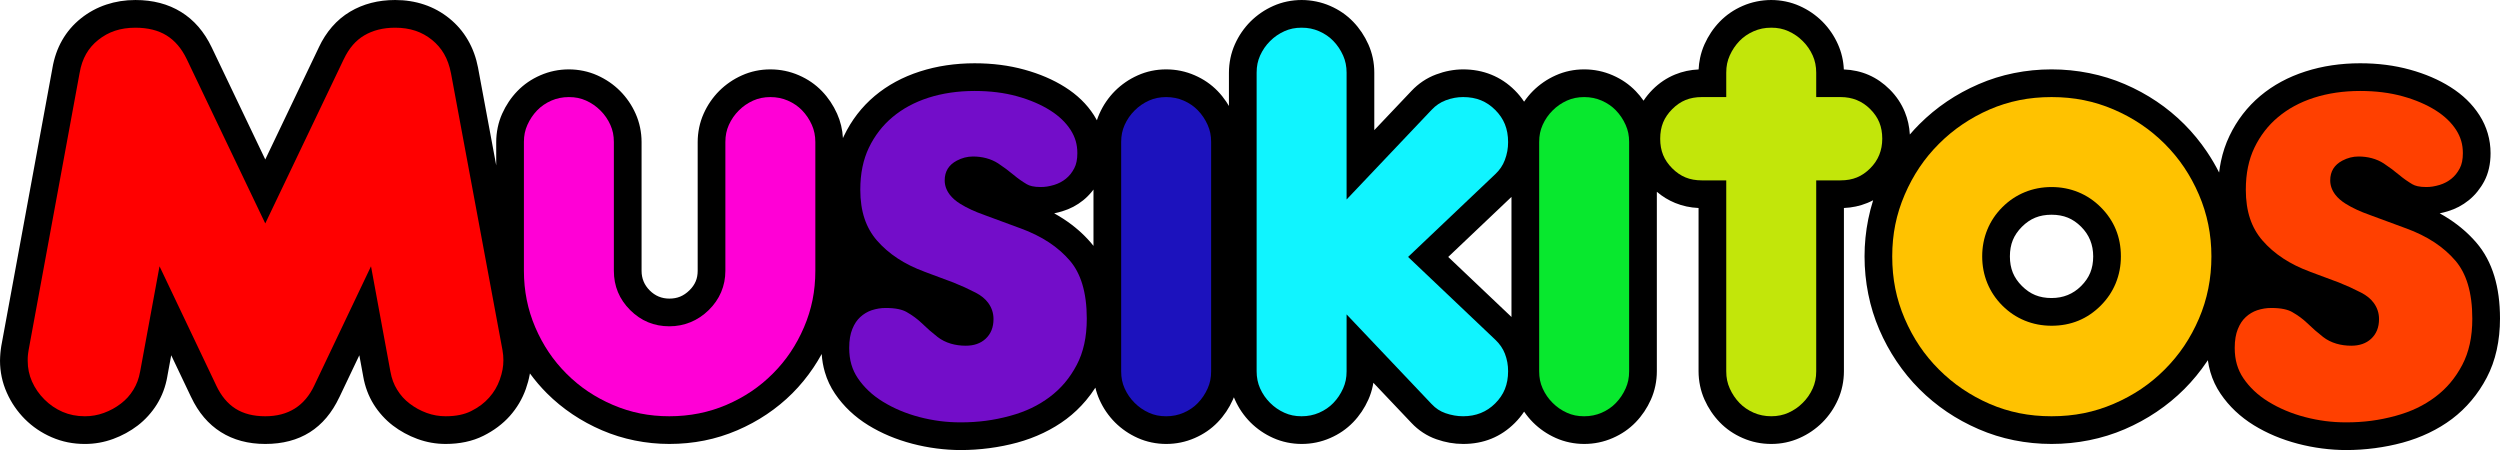<?xml version="1.0" encoding="UTF-8"?>
<!DOCTYPE svg PUBLIC "-//W3C//DTD SVG 1.0//EN" "http://www.w3.org/TR/2001/REC-SVG-20010904/DTD/svg10.dtd">
<!-- Creator: CorelDRAW 2019 (64-Bit) -->
<svg xmlns="http://www.w3.org/2000/svg" xml:space="preserve" width="4512.85mm" height="812.418mm" version="1.0" style="shape-rendering:geometricPrecision; text-rendering:geometricPrecision; image-rendering:optimizeQuality; fill-rule:evenodd; clip-rule:evenodd"
viewBox="0 0 110965.41 19976.35"
 xmlns:xlink="http://www.w3.org/1999/xlink">
 <defs>
  <style type="text/css">
   <![CDATA[
    .fil2 {fill:black;fill-rule:nonzero}
    .fil1 {fill:black;fill-rule:nonzero}
    .fil6 {fill:#08E82E;fill-rule:nonzero}
    .fil7 {fill:#10F4FF;fill-rule:nonzero}
    .fil8 {fill:#1C12BD;fill-rule:nonzero}
    .fil9 {fill:#730DC9;fill-rule:nonzero}
    .fil5 {fill:#C2E60A;fill-rule:nonzero}
    .fil11 {fill:red;fill-rule:nonzero}
    .fil10 {fill:#FF00D6;fill-rule:nonzero}
    .fil3 {fill:#FF4000;fill-rule:nonzero}
    .fil0 {fill:#FF6600;fill-rule:nonzero}
    .fil4 {fill:#FFC200;fill-rule:nonzero}
   ]]>
  </style>
 </defs>
 <g id="Capa_x0020_1">
  <path class="fil0" d="M16208.4 13794.22l517.33 2808.34c65.69,377.73 192.97,718.51 381.84,1022.33 188.86,303.83 422.89,562.49 702.09,775.99 279.19,213.5 587.12,381.84 923.8,505.01 336.67,123.17 685.66,184.76 1046.97,184.76 541.96,0 1010.02,-98.54 1404.17,-295.62 394.15,-197.08 722.61,-443.42 985.38,-739.04 262.77,-295.62 459.84,-628.18 591.23,-997.7 131.38,-369.52 197.08,-726.72 197.08,-1071.6 0,-82.12 -4.11,-172.44 -12.32,-270.98 -8.21,-98.54 -20.53,-188.86 -36.95,-270.98l-2291.02 -12317.29c-147.81,-771.88 -500.9,-1383.64 -1059.29,-1835.27 -558.38,-451.63 -1231.73,-677.45 -2020.03,-677.45 -640.5,0 -1202.99,143.7 -1687.47,431.11 -484.48,287.4 -866.32,726.72 -1145.51,1317.95l-2931.51 6134.01 -2931.51 -6134.01c-558.38,-1166.04 -1502.71,-1749.06 -2832.98,-1749.06 -788.31,0 -1465.76,225.82 -2032.35,677.45 -566.59,451.63 -915.58,1063.39 -1046.97,1835.27l-2266.38 12317.29c-16.42,98.54 -28.74,192.97 -36.95,283.3 -8.21,90.33 -12.32,184.76 -12.32,283.3 0,410.58 82.11,800.62 246.35,1170.14 164.23,369.52 390.05,697.98 677.45,985.38 287.4,287.4 619.97,513.22 997.7,677.45 377.73,164.23 788.31,246.35 1231.73,246.35 361.31,0 710.3,-61.59 1046.97,-184.76 336.67,-123.17 644.6,-291.51 923.8,-505.01 279.19,-213.5 513.22,-472.16 702.09,-775.99 188.86,-303.83 316.14,-644.6 381.84,-1022.33l517.33 -2808.34 1699.78 3572.01c541.96,1149.61 1453.44,1724.42 2734.44,1724.42 1281,0 2192.48,-574.81 2734.44,-1724.42l1699.78 -3572.01zm6431.32 -7488.91l0 5715.22c0,968.96 184.76,1884.54 554.28,2746.75 369.52,862.21 874.53,1613.56 1515.02,2254.06 640.5,640.5 1391.85,1145.51 2254.06,1515.03 862.21,369.52 1777.79,554.28 2746.75,554.28 985.38,0 1909.18,-184.76 2771.39,-554.28 862.21,-369.52 1613.56,-874.53 2254.06,-1515.03 640.5,-640.5 1145.51,-1391.85 1515.02,-2254.06 369.52,-862.21 554.28,-1777.79 554.28,-2746.75l0 -5715.22c0,-361.31 -69.8,-697.98 -209.39,-1010.02 -139.6,-312.04 -324.36,-587.13 -554.28,-825.26 -229.92,-238.13 -505.01,-427 -825.26,-566.6 -320.25,-139.6 -661.03,-209.39 -1022.33,-209.39 -361.31,0 -697.98,69.8 -1010.02,209.39 -312.04,139.6 -587.12,328.46 -825.26,566.6 -238.13,238.13 -427,513.22 -566.59,825.26 -139.6,312.04 -209.4,648.71 -209.4,1010.02l0 5715.22c0,509.12 -184.76,944.32 -554.28,1305.63 -369.52,361.31 -808.84,541.96 -1317.95,541.96 -509.12,0 -944.33,-180.65 -1305.63,-541.96 -361.31,-361.31 -541.96,-796.52 -541.96,-1305.63l0 -5715.22c0,-361.31 -69.8,-697.98 -209.4,-1010.02 -139.6,-312.04 -328.46,-587.13 -566.59,-825.26 -238.13,-238.13 -513.22,-427 -825.26,-566.6 -312.04,-139.6 -648.71,-209.39 -1010.02,-209.39 -361.31,0 -702.09,69.8 -1022.33,209.39 -320.25,139.6 -595.34,328.46 -825.26,566.6 -229.92,238.13 -414.68,513.22 -554.28,825.26 -139.6,312.04 -209.4,648.71 -209.4,1010.02zm26212.89 7833.79c0,-1281 -299.72,-2270.49 -899.16,-2968.47 -599.44,-697.98 -1416.49,-1235.83 -2451.14,-1613.56l-1601.25 -591.23c-377.73,-131.39 -697.98,-279.19 -960.75,-443.42 -262.77,-164.23 -394.15,-336.67 -394.15,-517.33 0,-147.81 69.8,-258.66 209.39,-332.57 139.6,-73.9 283.3,-110.86 431.11,-110.86 312.04,0 574.81,69.8 788.31,209.4 213.5,139.6 422.89,295.61 628.18,468.06 205.29,172.44 427,328.46 665.13,468.05 238.13,139.6 546.07,209.4 923.8,209.4 246.35,0 505.01,-41.06 775.99,-123.17 270.98,-82.12 513.22,-209.4 726.72,-381.84 213.5,-172.44 390.05,-390.05 529.64,-652.82 139.6,-262.77 209.39,-583.02 209.39,-960.75 0,-492.69 -131.39,-944.33 -394.15,-1354.9 -262.77,-410.58 -628.18,-763.67 -1096.24,-1059.29 -468.06,-295.61 -1014.12,-529.64 -1638.2,-702.09 -624.08,-172.44 -1305.63,-258.66 -2044.67,-258.66 -804.73,0 -1551.98,110.86 -2241.75,332.57 -689.77,221.71 -1289.21,546.07 -1798.32,973.07 -509.11,427 -911.48,948.43 -1207.09,1564.3 -295.62,615.87 -443.42,1326.16 -443.42,2130.89 0,1083.92 295.62,1966.66 886.85,2648.22 591.23,681.56 1379.54,1202.99 2364.92,1564.3l1256.36 468.05c328.46,131.39 644.6,275.09 948.43,431.11 303.83,156.02 455.74,365.41 455.74,628.18 0,377.73 -205.29,566.6 -615.87,566.6 -361.31,0 -652.81,-86.22 -874.53,-258.66 -221.71,-172.44 -443.42,-365.41 -665.13,-578.91 -221.71,-213.5 -484.48,-406.47 -788.31,-578.91 -303.83,-172.44 -710.3,-258.66 -1219.41,-258.66 -279.19,0 -554.28,45.16 -825.26,135.49 -270.98,90.33 -513.22,234.03 -726.72,431.11 -213.5,197.08 -381.83,447.53 -505.01,751.35 -123.17,303.83 -184.76,661.03 -184.76,1071.6 0,640.5 164.23,1202.99 492.69,1687.47 328.46,484.48 759.57,890.95 1293.32,1219.41 533.75,328.46 1129.08,578.91 1786.01,751.35 656.92,172.44 1322.05,258.66 1995.4,258.66 804.73,0 1584.82,-102.64 2340.28,-307.93 755.46,-205.29 1416.49,-521.43 1983.08,-948.43 566.59,-427 1022.33,-968.96 1367.22,-1625.88 344.88,-656.92 517.33,-1437.01 517.33,-2340.28zm5519.84 -7833.79c0,-361.31 -69.8,-697.98 -209.4,-1010.02 -139.6,-312.04 -324.36,-587.13 -554.28,-825.26 -229.92,-238.13 -505.01,-427 -825.26,-566.6 -320.25,-139.6 -661.03,-209.39 -1022.33,-209.39 -361.31,0 -697.98,69.8 -1010.02,209.39 -312.04,139.6 -587.12,328.46 -825.26,566.6 -238.13,238.13 -427,513.22 -566.59,825.26 -139.6,312.04 -209.4,648.71 -209.4,1010.02l0 10174.08c0,361.31 69.8,697.98 209.4,1010.02 139.6,312.04 328.46,587.12 566.59,825.26 238.13,238.13 513.22,427 825.26,566.6 312.04,139.6 648.71,209.39 1010.02,209.39 361.31,0 702.09,-69.8 1022.33,-209.39 320.25,-139.6 595.34,-328.46 825.26,-566.6 229.92,-238.13 414.68,-513.22 554.28,-825.26 139.6,-312.04 209.4,-648.71 209.4,-1010.02l0 -10174.08zm8722.34 12046.31c246.35,262.77 533.75,451.63 862.21,566.6 328.46,114.96 656.92,172.44 985.38,172.44 739.04,0 1359.01,-250.45 1859.91,-751.35 500.91,-500.9 751.36,-1120.87 751.36,-1859.91 0,-344.88 -61.59,-677.45 -184.76,-997.7 -123.17,-320.25 -316.15,-603.55 -578.91,-849.89l-3399.57 -3227.13 3399.57 -3227.13c262.77,-246.35 455.74,-533.75 578.91,-862.21 123.17,-328.46 184.76,-665.13 184.76,-1010.02 0,-739.04 -250.45,-1359.01 -751.36,-1859.91 -500.9,-500.9 -1120.87,-751.35 -1859.91,-751.35 -328.46,0 -656.92,61.59 -985.38,184.76 -328.46,123.17 -615.87,316.15 -862.21,578.91l-2709.8 2857.61 0 -4089.34c0,-361.31 -69.8,-697.98 -209.39,-1010.02 -139.6,-312.04 -324.36,-587.12 -554.28,-825.26 -229.92,-238.13 -505.01,-427 -825.26,-566.59 -320.25,-139.6 -661.03,-209.4 -1022.33,-209.4 -361.3,0 -697.98,69.8 -1010.02,209.4 -312.04,139.6 -587.13,328.46 -825.26,566.59 -238.13,238.13 -427,513.22 -566.6,825.26 -139.6,312.04 -209.39,648.71 -209.39,1010.02l0 13253.4c0,361.31 69.8,697.98 209.39,1010.02 139.6,312.04 328.46,587.12 566.6,825.26 238.13,238.13 513.22,427 825.26,566.6 312.04,139.6 648.71,209.39 1010.02,209.39 361.31,0 702.09,-69.8 1022.33,-209.39 320.25,-139.6 595.34,-328.46 825.26,-566.6 229.92,-238.13 414.68,-513.22 554.28,-825.26 139.6,-312.04 209.39,-648.71 209.39,-1010.02l0 -985.38 2709.8 2857.61zm9830.89 -12046.31c0,-361.31 -69.8,-697.98 -209.4,-1010.02 -139.6,-312.04 -324.36,-587.13 -554.28,-825.26 -229.92,-238.13 -505.01,-427 -825.26,-566.6 -320.25,-139.6 -661.03,-209.39 -1022.33,-209.39 -361.31,0 -697.98,69.8 -1010.02,209.39 -312.04,139.6 -587.12,328.46 -825.26,566.6 -238.13,238.13 -427,513.22 -566.59,825.26 -139.6,312.04 -209.4,648.71 -209.4,1010.02l0 10174.08c0,361.31 69.8,697.98 209.4,1010.02 139.6,312.04 328.46,587.12 566.59,825.26 238.13,238.13 513.22,427 825.26,566.6 312.04,139.6 648.71,209.39 1010.02,209.39 361.31,0 702.09,-69.8 1022.33,-209.39 320.25,-139.6 595.34,-328.46 825.26,-566.6 229.92,-238.13 414.68,-513.22 554.28,-825.26 139.6,-312.04 209.4,-648.71 209.4,-1010.02l0 -10174.08zm5692.28 -5690.59c-361.31,0 -702.09,69.8 -1022.33,209.4 -320.25,139.6 -595.34,328.46 -825.26,566.59 -229.92,238.13 -414.68,513.22 -554.28,825.26 -139.6,312.04 -209.4,648.71 -209.4,1010.02l0 468.06 -468.06 0c-689.77,0 -1272.79,238.13 -1749.05,714.4 -476.27,476.27 -714.4,1059.29 -714.4,1749.05 0,689.77 238.13,1272.79 714.4,1749.06 476.27,476.27 1059.29,714.4 1749.05,714.4l468.06 0 0 7858.43c0,361.31 69.8,697.98 209.4,1010.02 139.6,312.04 324.36,587.12 554.28,825.26 229.92,238.13 505.01,427 825.26,566.6 320.25,139.6 661.03,209.39 1022.33,209.39 361.31,0 697.98,-69.8 1010.02,-209.39 312.04,-139.6 587.12,-328.46 825.26,-566.6 238.13,-238.13 427,-513.22 566.59,-825.26 139.6,-312.04 209.39,-648.71 209.39,-1010.02l0 -7858.43 468.06 0c689.77,0 1272.79,-238.13 1749.06,-714.4 476.27,-476.27 714.4,-1059.29 714.4,-1749.06 0,-689.77 -238.13,-1272.79 -714.4,-1749.05 -476.27,-476.27 -1059.29,-714.4 -1749.06,-714.4l-468.06 0 0 -468.06c0,-361.31 -69.8,-697.98 -209.39,-1010.02 -139.6,-312.04 -328.46,-587.12 -566.59,-825.26 -238.13,-238.13 -513.22,-427 -825.26,-566.59 -312.04,-139.6 -648.71,-209.4 -1010.02,-209.4zm12442.16 13228.76c-689.77,0 -1272.79,-238.13 -1749.05,-714.4 -476.27,-476.27 -714.4,-1059.29 -714.4,-1749.05 0,-689.77 238.13,-1272.79 714.4,-1749.06 476.27,-476.27 1059.29,-714.4 1749.05,-714.4 689.77,0 1272.79,238.13 1749.06,714.4 476.27,476.27 714.4,1059.29 714.4,1749.06 0,689.77 -238.13,1272.79 -714.4,1749.05 -476.27,476.27 -1059.29,714.4 -1749.06,714.4zm7710.62 -2463.46c0,-1051.08 -201.18,-2044.67 -603.55,-2980.78 -402.36,-936.11 -952.53,-1753.16 -1650.52,-2451.14 -697.98,-697.98 -1515.02,-1248.15 -2451.14,-1650.52 -936.11,-402.36 -1937.92,-603.55 -3005.42,-603.55 -1067.5,0 -2065.2,201.18 -2993.1,603.55 -927.9,402.37 -1740.84,952.54 -2438.82,1650.52 -697.98,697.98 -1248.15,1515.03 -1650.52,2451.14 -402.37,936.11 -603.55,1929.71 -603.55,2980.78 0,1067.5 201.18,2069.3 603.55,3005.42 402.37,936.11 952.54,1753.16 1650.52,2451.14 697.98,697.98 1510.92,1248.15 2438.82,1650.52 927.9,402.36 1925.6,603.55 2993.1,603.55 1067.5,0 2069.3,-201.18 3005.42,-603.55 936.11,-402.37 1753.16,-952.54 2451.14,-1650.52 697.98,-697.98 1248.15,-1515.03 1650.52,-2451.14 402.37,-936.11 603.55,-1937.92 603.55,-3005.42zm11579.95 2759.07c0,-1281 -299.72,-2270.49 -899.16,-2968.47 -599.44,-697.98 -1416.49,-1235.83 -2451.14,-1613.56l-1601.25 -591.23c-377.73,-131.39 -697.98,-279.19 -960.75,-443.42 -262.77,-164.23 -394.15,-336.67 -394.15,-517.33 0,-147.81 69.8,-258.66 209.39,-332.57 139.6,-73.9 283.3,-110.86 431.11,-110.86 312.04,0 574.81,69.8 788.31,209.4 213.5,139.6 422.89,295.61 628.18,468.06 205.29,172.44 427,328.46 665.13,468.05 238.13,139.6 546.07,209.4 923.8,209.4 246.35,0 505.01,-41.06 775.99,-123.17 270.98,-82.12 513.22,-209.4 726.72,-381.84 213.5,-172.44 390.05,-390.05 529.64,-652.82 139.6,-262.77 209.39,-583.02 209.39,-960.75 0,-492.69 -131.39,-944.33 -394.15,-1354.9 -262.77,-410.58 -628.18,-763.67 -1096.24,-1059.29 -468.06,-295.61 -1014.12,-529.64 -1638.2,-702.09 -624.08,-172.44 -1305.63,-258.66 -2044.67,-258.66 -804.73,0 -1551.98,110.86 -2241.75,332.57 -689.77,221.71 -1289.21,546.07 -1798.32,973.07 -509.11,427 -911.48,948.43 -1207.09,1564.3 -295.62,615.87 -443.42,1326.16 -443.42,2130.89 0,1083.92 295.62,1966.66 886.85,2648.22 591.23,681.56 1379.54,1202.99 2364.92,1564.3l1256.36 468.05c328.46,131.39 644.6,275.09 948.43,431.11 303.83,156.02 455.74,365.41 455.74,628.18 0,377.73 -205.29,566.6 -615.87,566.6 -361.31,0 -652.81,-86.22 -874.53,-258.66 -221.71,-172.44 -443.42,-365.41 -665.13,-578.91 -221.71,-213.5 -484.48,-406.47 -788.31,-578.91 -303.83,-172.44 -710.3,-258.66 -1219.41,-258.66 -279.19,0 -554.28,45.16 -825.26,135.49 -270.98,90.33 -513.22,234.03 -726.72,431.11 -213.5,197.08 -381.83,447.53 -505.01,751.35 -123.17,303.83 -184.76,661.03 -184.76,1071.6 0,640.5 164.23,1202.99 492.69,1687.47 328.46,484.48 759.57,890.95 1293.32,1219.41 533.75,328.46 1129.08,578.91 1786.01,751.35 656.92,172.44 1322.05,258.66 1995.4,258.66 804.73,0 1584.82,-102.64 2340.28,-307.93 755.46,-205.29 1416.49,-521.43 1983.08,-948.43 566.59,-427 1022.33,-968.96 1367.22,-1625.88 344.88,-656.92 517.33,-1437.01 517.33,-2340.28z"/>
  <path class="fil1" d="M16121.66 16705.63l-172.55 -936.72 -885.8 1861.46 -0.94 -0.45c-653.01,1383.62 -1749.06,2075.45 -3288.19,2075.45 -756.68,0 -1413.65,-175.72 -1970.93,-527.15 -556.71,-351.07 -995.79,-867.18 -1317.26,-1548.29l-0.93 0.44 -885.8 -1861.46 -172.55 936.72 1.04 0.18c-79.49,457.07 -234.79,871.49 -465.88,1243.25 -110.5,177.76 -238.63,347.2 -384.41,508.31 -145.21,160.5 -300.74,304.16 -466.56,430.96 -161.33,123.37 -334.53,235.64 -519.58,336.8 -182.25,99.63 -371.42,185.32 -567.5,257.05 -205.63,75.23 -411.47,131.03 -617.5,167.39 -210.78,37.19 -423.57,55.79 -638.38,55.79 -261.73,0 -515.25,-24.53 -760.56,-73.59 -243.53,-48.7 -482.23,-123.9 -716.09,-225.58 -451.37,-196.25 -847.17,-464.49 -1187.4,-804.72 -165.47,-165.47 -316.99,-348.25 -454.55,-548.34 -132.53,-192.77 -248.45,-400.89 -347.76,-624.34 -101.17,-227.62 -176.36,-458.34 -225.58,-692.14 -50.66,-240.64 -75.99,-482.42 -75.99,-725.33 0,-30.05 1.83,-87.08 5.48,-171.14 2.19,-50.3 6.07,-106.1 11.64,-167.39 5.22,-57.47 11.16,-111.66 17.8,-162.58 9.04,-69.33 17.03,-124.79 23.96,-166.34l2.4 -9.6 2264.59 -12307.58 -0.61 -0.1c77.89,-457.61 222,-870.75 432.32,-1239.43 214.32,-375.7 493.65,-700.78 837.97,-975.24 337.37,-268.92 711.62,-471.9 1122.73,-608.94 405.96,-135.32 836.43,-202.98 1291.42,-202.98 778.52,0 1454.43,176.97 2027.71,530.91 573.89,354.31 1026.41,877.23 1357.55,1568.72l2379.23 4978.38 2377.85 -4975.5 -1.02 -0.48c163.23,-345.67 358.91,-649.73 587.02,-912.18 235.8,-271.3 502.81,-495.4 801.02,-672.31 581.62,-345.03 1248.17,-517.55 1999.63,-517.55 456.99,0 887.24,67.66 1290.74,202.98 407.33,136.6 778.49,340.39 1113.49,611.34 337.56,273.03 614.26,596.51 830.08,970.43 212.17,367.61 361.42,776.75 447.71,1227.43l0 4.8 804.3 4324.2 0 -1035.88c0,-215.97 22.26,-431.29 66.76,-645.95 44.17,-213.08 110.13,-417.68 197.87,-613.8 84.24,-188.29 182.14,-365.49 293.69,-531.59 113.58,-169.1 239.66,-325.43 378.24,-468.96 144.93,-150.11 303.2,-284.07 474.81,-401.89 167.5,-115 349.96,-215.53 547.35,-301.57 401.04,-174.81 823.46,-262.22 1267.26,-262.22 215.97,0 431.29,22.26 645.95,66.76 213.08,44.17 417.68,110.13 613.8,197.87 384.45,171.99 721.18,402.48 1010.15,691.46 142.54,142.54 273.31,300.47 392.29,473.76 113.3,165.02 213.02,343.82 299.17,536.39 87.73,196.11 153.69,400.72 197.87,613.8 44.5,214.66 66.76,429.98 66.76,645.95l0 5715.22c0,339.43 120.62,629.76 361.87,871.01 241.24,241.24 531.58,361.87 871.01,361.87 177.13,0 336.6,-29.16 478.4,-87.47 145.63,-59.88 283.01,-152.95 412.12,-279.2 125.19,-122.41 218.14,-255.11 278.84,-398.08 58.76,-138.42 88.14,-294.46 88.14,-468.12l0 -5715.22c0,-215.97 22.25,-431.29 66.76,-645.95 44.17,-213.08 110.13,-417.68 197.87,-613.8 86.15,-192.58 185.88,-371.38 299.17,-536.39 118.98,-173.29 249.75,-331.22 392.29,-473.76 142.54,-142.54 300.47,-273.31 473.76,-392.29 165.01,-113.29 343.81,-213.02 536.39,-299.17 394.34,-176.41 814.26,-264.62 1259.75,-264.62 443.8,0 866.22,87.41 1267.26,262.22 197.39,86.04 379.85,186.57 547.35,301.57 171.61,117.82 329.88,251.79 474.81,401.89 138.58,143.53 264.67,299.86 378.24,468.96 111.56,166.09 209.46,343.3 293.69,531.59 152.92,341.82 239.55,702.87 259.91,1083.14 15.12,-33.48 30.62,-66.77 46.5,-99.85 167.56,-349.08 364.46,-670.23 590.72,-963.43 229.64,-297.59 487.93,-566.72 774.86,-807.37 285.4,-239.36 596.96,-450.42 934.67,-633.15 330.17,-178.65 686.89,-329.58 1070.16,-452.77 381.11,-122.5 773.19,-213.64 1176.21,-273.43 405.99,-60.23 823.61,-90.35 1252.83,-90.35 789.95,0 1525.94,94.23 2207.95,282.67 340.58,94.11 658.73,204.53 954.45,331.27 302.51,129.65 584.86,277.27 847.04,442.85 270.46,170.82 511.65,358.61 723.55,563.37 215.93,208.65 403.39,437.19 562.38,685.61 47.1,73.59 90.81,148.32 131.15,224.18 32.41,-99.6 69.99,-197.18 112.74,-292.74 86.15,-192.57 185.88,-371.38 299.17,-536.39 118.98,-173.29 249.75,-331.22 392.29,-473.76 142.55,-142.55 300.47,-273.31 473.76,-392.29 165.01,-113.29 343.81,-213.02 536.39,-299.17 394.34,-176.41 814.26,-264.62 1259.75,-264.62 443.8,0 866.22,87.41 1267.26,262.22 197.39,86.04 379.85,186.57 547.35,301.57 171.61,117.82 329.88,251.79 474.81,401.89 138.58,143.53 264.67,299.86 378.24,468.96 41.52,61.82 81.15,125.18 118.88,190.07l0 -1478.06c0,-215.97 22.25,-431.29 66.75,-645.95 44.17,-213.08 110.14,-417.69 197.87,-613.8 86.15,-192.57 185.88,-371.38 299.17,-536.39 118.98,-173.29 249.75,-331.22 392.29,-473.76 142.54,-142.54 300.46,-273.31 473.76,-392.29 165.01,-113.29 343.82,-213.02 536.39,-299.17 196.11,-87.73 400.71,-153.69 613.8,-197.87 214.66,-44.5 429.98,-66.76 645.95,-66.76 215.4,0 431.75,22.26 649.03,66.76 213.55,43.74 419.63,108.9 618.23,195.47 197.39,86.04 379.85,186.57 547.36,301.57 171.6,117.82 329.87,251.78 474.81,401.89 138.58,143.53 264.67,299.86 378.25,468.96 111.55,166.09 209.45,343.3 293.69,531.59 176.41,394.34 264.62,814.26 264.62,1259.75l0 2550.01 1648.51 -1738.44 -0.06 -0.06c153.37,-163.6 322.03,-307.15 505.97,-430.65 182.18,-122.32 378.57,-222.97 589.17,-301.94 199.45,-74.79 397.3,-130.59 593.54,-167.38 206.92,-38.8 408.77,-58.2 605.55,-58.2 446.3,0 862.1,77.82 1247.37,233.46 390.56,157.78 739.62,390.44 1047.16,697.98 156.87,156.87 294.24,324.55 412.15,503.02l3.16 -4.62c118.98,-173.29 249.75,-331.22 392.29,-473.76 142.55,-142.55 300.47,-273.31 473.76,-392.29 165.01,-113.29 343.81,-213.02 536.39,-299.17 394.34,-176.41 814.26,-264.62 1259.75,-264.62 443.8,0 866.22,87.41 1267.26,262.22 197.39,86.04 379.85,186.57 547.35,301.57 171.61,117.82 329.88,251.79 474.81,401.89 126.18,130.69 241.99,271.98 347.44,423.86 115.11,-176.02 249.67,-341.05 403.68,-495.06 293.01,-293.02 625.88,-515.65 998.57,-667.87 327.53,-133.78 674.78,-208.32 1041.74,-223.64 7.68,-167.82 28.84,-335.24 63.47,-502.27 44.17,-213.08 110.13,-417.68 197.87,-613.8 84.24,-188.29 182.14,-365.49 293.69,-531.59 113.58,-169.1 239.66,-325.42 378.24,-468.96 144.93,-150.11 303.2,-284.07 474.81,-401.89 167.51,-115 349.96,-215.53 547.36,-301.57 198.6,-86.57 404.68,-151.73 618.23,-195.47 217.28,-44.5 433.63,-66.76 649.03,-66.76 215.97,0 431.29,22.26 645.95,66.76 213.08,44.17 417.69,110.14 613.8,197.87 192.57,86.15 371.37,185.88 536.39,299.17 173.29,118.98 331.22,249.75 473.76,392.29 142.54,142.55 273.31,300.47 392.29,473.76 113.29,165.01 213.02,343.82 299.17,536.39 157.31,351.65 244.48,723.64 261.52,1115.96 797.23,31.62 1477.29,328.79 2040.13,891.62 293.02,293.02 515.65,625.88 667.87,998.57 128.49,314.58 202.33,647.35 221.54,998.3 135.58,-158.26 276.65,-310.66 423.19,-457.21 375.15,-375.15 783.3,-712 1224.44,-1010.55 431.41,-291.96 900.24,-547.71 1406.48,-767.23 503.39,-218.28 1025.62,-381.98 1566.67,-491.08 546.48,-110.19 1102.8,-165.29 1668.96,-165.29 565.96,0 1123.32,55.1 1672.04,165.29 549.28,110.31 1074.58,273.2 1575.9,488.68 1009.11,433.74 1890.19,1027.14 2643.24,1780.18 372.21,372.21 709.06,782.19 1010.55,1229.92 197.13,292.75 375.84,597.36 536.13,913.82 20.09,-167.92 46.96,-332.75 80.61,-494.47 83.51,-401.3 210.37,-779.27 380.59,-1133.89 167.56,-349.08 364.46,-670.23 590.72,-963.43 229.64,-297.59 487.93,-566.72 774.86,-807.37 285.4,-239.36 596.96,-450.42 934.67,-633.15 330.17,-178.65 686.89,-329.58 1070.16,-452.77 381.11,-122.5 773.19,-213.64 1176.21,-273.43 405.99,-60.23 823.61,-90.35 1252.83,-90.35 789.95,0 1525.94,94.23 2207.95,282.67 340.58,94.11 658.73,204.53 954.45,331.27 302.51,129.65 584.86,277.27 847.04,442.85 270.46,170.82 511.65,358.61 723.55,563.37 215.93,208.65 403.39,437.19 562.38,685.61 163.08,254.82 285.63,523.2 367.65,805.14 83.3,286.35 124.95,579.26 124.95,878.73 0,479.43 -93.81,895.73 -281.43,1248.9 -85.78,161.47 -187.23,314.38 -304.35,458.73 -115.81,142.74 -243.74,270.67 -383.78,383.78 -137.7,111.22 -284.45,207.76 -440.25,289.62 -152.53,80.14 -316.86,146.9 -492.97,200.27 -120.95,36.65 -239.32,66.47 -355.12,89.46 150.88,83.39 296.42,171.23 436.62,263.53 458.74,301.98 856.08,648.57 1192.03,1039.74 356.93,415.6 622.54,911.11 796.84,1486.51 167.47,552.88 251.2,1179.73 251.2,1880.56 0,488.98 -48.72,953.85 -146.14,1394.59 -97.95,443.1 -245.69,852.79 -443.22,1229.04 -192.88,367.39 -417.85,703.93 -674.91,1009.62 -261.32,310.76 -549.73,585.02 -865.2,822.77 -312.11,235.21 -654.24,441.81 -1026.37,619.79 -371.71,177.77 -760.26,321.75 -1165.62,431.9 -395.16,107.38 -806.27,189.17 -1233.31,245.36 -426.55,56.12 -849.17,84.19 -1267.86,84.19 -350.85,0 -711.09,-23.96 -1080.7,-71.87 -361.48,-46.86 -717.62,-116.33 -1068.38,-208.4 -720.78,-189.2 -1372.15,-462.87 -1954.09,-820.99 -299.41,-184.26 -573.45,-393.6 -822.09,-628.04 -245.93,-231.88 -464.65,-489.04 -656.12,-771.47 -200.72,-296.06 -351.11,-615.44 -451.16,-958.12 -50.32,-172.36 -87.94,-348.81 -112.87,-529.34 -11.77,17.77 -23.6,35.49 -35.5,53.17 -301.49,447.73 -638.34,857.71 -1010.55,1229.92 -372.21,372.21 -782.19,709.06 -1229.92,1010.55 -443.86,298.88 -914.98,555.43 -1413.32,769.63 -501.32,215.48 -1026.63,378.38 -1575.9,488.68 -548.73,110.19 -1106.08,165.29 -1672.04,165.29 -566.16,0 -1122.48,-55.1 -1668.96,-165.29 -541.05,-109.1 -1063.27,-272.8 -1566.67,-491.08 -506.24,-219.52 -975.07,-475.27 -1406.48,-767.23 -441.14,-298.55 -849.29,-635.4 -1224.44,-1010.55 -372.21,-372.21 -709.06,-782.19 -1010.55,-1229.92 -298.88,-443.86 -555.43,-914.98 -769.63,-1413.32 -215.48,-501.32 -378.38,-1026.63 -488.68,-1575.9 -110.19,-548.73 -165.29,-1106.08 -165.29,-1672.04 0,-558.15 55.1,-1109.34 165.29,-1653.57 57.77,-285.34 129.9,-564.58 216.37,-837.74 -83.99,44.08 -170.22,84.19 -258.69,120.33 -326.55,133.38 -672.71,207.87 -1038.45,223.5l0 7246.83c0,215.97 -22.26,431.29 -66.76,645.95 -44.17,213.08 -110.13,417.69 -197.87,613.8 -86.15,192.58 -185.88,371.38 -299.17,536.39 -118.98,173.29 -249.75,331.22 -392.29,473.76 -142.55,142.55 -300.47,273.31 -473.76,392.29 -165.02,113.29 -343.81,213.02 -536.39,299.17 -394.34,176.41 -814.26,264.62 -1259.75,264.62 -443.8,0 -866.22,-87.41 -1267.26,-262.22 -197.39,-86.04 -379.85,-186.57 -547.36,-301.58 -171.6,-117.81 -329.88,-251.78 -474.81,-401.89 -138.58,-143.53 -264.67,-299.86 -378.24,-468.96 -111.56,-166.09 -209.46,-343.29 -293.69,-531.59 -87.73,-196.11 -153.69,-400.71 -197.87,-613.8 -44.5,-214.66 -66.76,-429.98 -66.76,-645.95l0 -7246.83c-365.75,-15.63 -711.9,-90.12 -1038.45,-223.5 -296.21,-120.98 -567.25,-286.45 -813.13,-496.37l0 7966.7c0,215.97 -22.26,431.29 -66.76,645.95 -44.17,213.08 -110.13,417.69 -197.87,613.8 -84.24,188.3 -182.14,365.49 -293.69,531.59 -113.58,169.1 -239.66,325.43 -378.24,468.96 -144.93,150.11 -303.2,284.08 -474.81,401.89 -167.51,115 -349.96,215.54 -547.36,301.58 -401.04,174.81 -823.47,262.22 -1267.26,262.22 -215.97,0 -431.29,-22.25 -645.95,-66.75 -213.08,-44.17 -417.69,-110.14 -613.8,-197.87 -192.58,-86.15 -371.38,-185.88 -536.39,-299.17 -173.29,-118.98 -331.22,-249.74 -473.76,-392.29 -142.54,-142.54 -273.31,-300.47 -392.29,-473.76l-3.16 -4.62c-117.91,178.47 -255.28,346.15 -412.15,503.01 -620.96,620.96 -1385.81,931.45 -2294.54,931.45 -198.08,0 -397.53,-17.57 -598.35,-52.72 -191.67,-33.54 -387.92,-85.46 -588.74,-155.74 -210.09,-73.53 -408.89,-171.9 -596.37,-295.1 -186.96,-122.86 -357.22,-266.19 -510.77,-429.98l0.06 -0.06 -1690.1 -1782.28c-7.41,45.31 -15.79,90.6 -25.17,135.85 -44.17,213.08 -110.13,417.69 -197.87,613.8 -84.24,188.3 -182.14,365.5 -293.69,531.59 -113.58,169.1 -239.66,325.43 -378.25,468.96 -144.93,150.11 -303.2,284.08 -474.81,401.89 -167.51,115 -349.96,215.54 -547.36,301.58 -401.04,174.81 -823.46,262.22 -1267.26,262.22 -215.97,0 -431.29,-22.26 -645.95,-66.76 -213.08,-44.17 -417.68,-110.13 -613.8,-197.87 -192.58,-86.15 -371.38,-185.88 -536.39,-299.17 -173.29,-118.98 -331.22,-249.74 -473.76,-392.29 -142.55,-142.54 -273.31,-300.47 -392.29,-473.76 -113.3,-165.02 -213.02,-343.81 -299.17,-536.39 -15.68,-35.05 -30.65,-70.31 -44.94,-105.77 -14.27,35.53 -29.22,70.79 -44.87,105.77 -84.24,188.3 -182.14,365.49 -293.69,531.59 -113.58,169.1 -239.66,325.43 -378.24,468.96 -144.93,150.11 -303.2,284.08 -474.81,401.89 -167.51,115 -349.96,215.54 -547.36,301.58 -401.04,174.81 -823.46,262.22 -1267.26,262.22 -215.97,0 -431.29,-22.25 -645.95,-66.75 -213.08,-44.17 -417.69,-110.14 -613.8,-197.87 -192.58,-86.15 -371.38,-185.88 -536.39,-299.17 -173.29,-118.98 -331.22,-249.74 -473.76,-392.29 -142.54,-142.54 -273.31,-300.47 -392.29,-473.76 -113.3,-165.02 -213.02,-343.81 -299.17,-536.39 -76.57,-171.15 -136.55,-348.76 -179.94,-532.84 -128.04,199.17 -266.98,387.86 -416.83,566.05 -261.32,310.76 -549.73,585.02 -865.2,822.77 -312.11,235.21 -654.24,441.81 -1026.37,619.79 -371.71,177.77 -760.26,321.75 -1165.62,431.9 -395.16,107.38 -806.27,189.17 -1233.31,245.36 -426.55,56.12 -849.17,84.19 -1267.86,84.19 -350.85,0 -711.09,-23.96 -1080.7,-71.87 -361.48,-46.86 -717.62,-116.33 -1068.38,-208.4 -720.78,-189.2 -1372.15,-462.87 -1954.09,-820.99 -299.41,-184.26 -573.45,-393.6 -822.09,-628.04 -245.93,-231.88 -464.65,-489.04 -656.12,-771.47 -200.72,-296.06 -351.11,-615.44 -451.16,-958.12 -75.57,-258.83 -122.5,-526.86 -140.8,-804.09 -114.05,208.19 -236.66,409.88 -367.85,605.07 -278.76,414.74 -589.95,793.92 -933.57,1137.54 -343.62,343.62 -722.8,654.81 -1137.54,933.57 -408.54,274.59 -845.55,511.64 -1311.03,711.12 -473.12,202.77 -959.65,354.14 -1459.57,454.13 -501.92,100.38 -1019.24,150.58 -1551.94,150.58 -516.92,0 -1028.09,-50.99 -1533.47,-152.98 -503.16,-101.53 -987.64,-252.11 -1453.41,-451.73 -465.48,-199.49 -902.49,-436.53 -1311.03,-711.12 -414.74,-278.76 -793.92,-589.95 -1137.54,-933.57 -271.58,-271.58 -522.89,-565.37 -753.96,-881.38 -2.8,16.32 -5.7,32.69 -8.73,49.12 -39.48,214.66 -96.75,427.57 -171.82,638.69 -79.3,223.03 -178.22,434.57 -296.77,634.62 -119.52,201.69 -257.7,390.76 -414.52,567.19 -154.86,174.22 -333.09,336.93 -534.67,488.11 -193.04,144.78 -404.91,274.85 -635.61,390.19 -246.56,123.28 -511.74,214.8 -795.54,274.54 -279.65,58.87 -573.78,88.31 -882.38,88.31 -214.81,0 -427.6,-18.6 -638.38,-55.79 -206.03,-36.36 -411.87,-92.16 -617.5,-167.39 -196.08,-71.73 -385.25,-157.42 -567.5,-257.05 -185.06,-101.16 -358.25,-213.43 -519.58,-336.8 -165.82,-126.8 -321.34,-270.46 -466.56,-430.96 -145.77,-161.12 -273.91,-330.56 -384.4,-508.31 -231.1,-371.76 -386.39,-786.18 -465.88,-1243.25l1.04 -0.18zm48159.33 -5300.97l2807.44 2665.04 0 -5330.07 -2807.44 2665.03zm-15861.7 -632.63c39.77,46.31 78.41,93.63 115.91,141.92l0 -2501.38c-23.44,31.4 -47.59,62.42 -72.44,93.05 -115.81,142.74 -243.74,270.67 -383.78,383.78 -137.7,111.22 -284.45,207.76 -440.25,289.62 -152.53,80.14 -316.86,146.9 -492.97,200.27 -120.95,36.65 -239.32,66.47 -355.12,89.46 150.88,83.39 296.42,171.23 436.62,263.53 458.74,301.98 856.08,648.57 1192.03,1039.74zm41916.77 2326.16c213.12,87.05 454.48,130.58 724.07,130.58 520.08,0 958.22,-178.1 1314.43,-534.31 183.25,-183.25 317.83,-380.04 403.73,-590.36 87.05,-213.12 130.58,-454.48 130.58,-724.07 0,-520.08 -178.11,-958.23 -534.31,-1314.43 -183.25,-183.25 -380.04,-317.83 -590.36,-403.73 -213.12,-87.05 -454.48,-130.58 -724.07,-130.58 -269.59,0 -510.95,43.53 -724.07,130.58 -210.32,85.9 -407.11,220.49 -590.36,403.73 -183.25,183.25 -317.83,380.03 -403.73,590.36 -87.05,213.12 -130.58,454.48 -130.58,724.07 0,269.59 43.53,510.95 130.58,724.07 85.9,210.32 220.49,407.11 403.73,590.36 183.25,183.25 380.04,317.83 590.36,403.73z"/>
  <path class="fil2" d="M104410.97 14137.25c13.52,-12.44 5.86,-6.41 -6.72,3.14 1.39,0.75 3.31,0 6.72,-3.14z"/>
  <path class="fil2" d="M99385.36 11345.58c0.04,11.48 0.1,22.96 0.1,34.45 0,506.43 -42.22,999.63 -126.63,1479.61 11.92,-7.34 23.91,-14.58 35.95,-21.72 153.97,-91.33 322.3,-167.45 504.98,-228.35 169.53,-56.51 337.27,-98.39 503.2,-125.63 99.16,-16.28 196.7,-27.99 292.6,-35.12 -417.07,-282.75 -785.1,-607.98 -1104.09,-975.71 -36.32,-41.87 -71.68,-84.39 -106.1,-127.53z"/>
  <path class="fil2" d="M42912.89 14137.25c13.52,-12.44 5.86,-6.41 -6.72,3.14 1.39,0.75 3.31,0 6.72,-3.14z"/>
  <path class="fil2" d="M37419.32 12020.53c0,393.08 -29.5,782.82 -88.47,1169.23 6.89,-6.52 13.82,-12.99 20.78,-19.42 138.25,-127.62 286.61,-238.43 445.06,-332.42 153.97,-91.33 322.3,-167.45 504.98,-228.35 169.53,-56.51 337.27,-98.39 503.2,-125.63 99.16,-16.28 196.7,-27.99 292.6,-35.12 -417.07,-282.75 -785.1,-607.98 -1104.09,-975.71 -229.18,-264.19 -420.53,-553.68 -574.06,-868.46l0 1415.88z"/>
  <g id="_2258126624880">
   <path class="fil3" d="M109735.97 14139.1c0,-580.17 -66.13,-1088.56 -198.38,-1525.17 -125.43,-414.08 -309.4,-762.32 -551.91,-1044.69 -263.49,-306.8 -574.4,-578.15 -932.7,-814.02 -366.75,-241.43 -787.26,-448.72 -1261.51,-621.85l-2.4 0 -1601.25 -591.23 0.31 -0.84c-207.96,-72.62 -397.77,-148.54 -569.41,-227.76 -184.61,-85.2 -352.78,-175.22 -504.5,-270.05 -194.83,-121.77 -347.81,-255.57 -458.9,-401.38 -150.54,-197.58 -225.81,-409.92 -225.81,-637.01 0,-393.49 179.46,-685.24 538.36,-875.25 230.31,-121.93 469.26,-182.89 716.85,-182.89 205.83,0 401.56,24.66 587.19,73.96 197.51,52.46 376.62,131.23 537.29,236.29 105.72,69.12 221.05,150.23 345.99,243.32 122.9,91.58 236.18,180.9 339.82,267.96 90.45,75.97 183.59,147.69 279.43,215.12 104.75,73.71 205.31,138.82 301.66,195.3 63.62,37.29 141.71,66.43 234.26,87.41 104.53,23.69 231.12,35.54 379.78,35.54 99.48,0 193.72,-7.06 282.7,-21.19 103.79,-16.47 208.99,-40.86 315.59,-73.17 94.86,-28.74 187.15,-66.69 276.86,-113.82 86.43,-45.42 167.56,-98.74 243.35,-159.96 73.45,-59.33 140.55,-126.43 201.29,-201.29 59.43,-73.25 116.06,-160.54 169.87,-261.83 91.57,-172.36 137.36,-396.57 137.36,-672.6 0,-193.21 -24.04,-372.47 -72.13,-537.76 -49.36,-169.69 -123.89,-332.42 -223.58,-488.18 -103.78,-162.15 -230.41,-315.45 -379.89,-459.89 -153.51,-148.33 -329.06,-284.9 -526.65,-409.69 -205.87,-130.02 -430.59,-247.23 -674.15,-351.61 -250.35,-107.29 -517.27,-200.11 -800.77,-278.44 -566.14,-156.43 -1193.27,-234.65 -1881.38,-234.65 -375.51,0 -733.89,25.31 -1075.14,75.94 -344.22,51.06 -670.66,126.21 -979.31,225.41 -306.5,98.52 -594.39,220.63 -863.65,366.33 -261.72,141.62 -504.45,306.25 -728.16,493.88 -222.18,186.35 -419.64,391.44 -592.36,615.27 -176.11,228.22 -328.2,475.73 -456.25,742.51 -125.39,261.24 -220.24,546.36 -284.54,855.35 -64.3,308.99 -96.45,646.13 -96.45,1011.4 0,479.22 62.7,906.05 188.09,1280.49 122.03,364.41 304.53,686.65 547.47,966.71 520.97,600.57 1225.24,1063.57 2112.79,1389l2.4 2.4 1256.36 468.05 14.41 4.8c180.25,72.1 349.41,144.08 507.47,215.92 148.53,67.51 312.34,147.25 491.39,239.2 241.55,124.04 428.33,277.03 560.32,458.96 154.39,212.82 231.6,450.93 231.6,714.31 0,367.58 -117.76,659.71 -353.27,876.38 -220.96,203.29 -513.41,304.93 -877.31,304.93 -236.38,0 -457.22,-30.36 -662.5,-91.08 -222.51,-65.81 -418.85,-164.9 -589.02,-297.25 -120.79,-93.95 -240.46,-192.51 -358.98,-295.67 -105.09,-91.47 -223.15,-200.29 -354.18,-326.46 -90.51,-87.15 -190.82,-171.17 -300.93,-252.03 -114.01,-83.72 -235.65,-162.27 -364.91,-235.64 -95.54,-54.23 -214.69,-96.49 -357.43,-126.76 -157.96,-33.5 -344.43,-50.26 -559.42,-50.26 -112.96,0 -218.71,8.09 -317.26,24.27 -109.15,17.92 -214.46,43.79 -315.9,77.6 -88.3,29.43 -176.59,70.33 -264.86,122.7 -83.79,49.7 -163.31,109.29 -238.55,178.74 -72.66,67.07 -136.91,142.14 -192.73,225.19 -58.55,87.11 -111.42,188.86 -158.6,305.25 -45.26,111.63 -79.44,234.47 -102.55,368.5 -24.39,141.46 -36.59,298.99 -36.59,472.58 0,266.9 32.26,510.82 96.76,731.75 64.18,219.81 160.14,423.93 287.88,612.34 136.98,202.05 298.06,390.37 483.23,564.96 182.46,172.04 390.86,330.16 625.19,474.36 485.55,298.8 1024.86,526.04 1617.92,681.72 306.15,80.37 611.06,140.23 914.7,179.59 295.51,38.31 604.52,57.46 927.02,57.46 386.04,0 755.83,-23.26 1109.37,-69.78 353.05,-46.45 709.73,-118.64 1070.02,-216.54 350.09,-95.13 669.81,-211.89 959.11,-350.25 288.89,-138.16 560.58,-303.14 815.06,-494.93 251.12,-189.24 473.88,-399.47 668.3,-630.67 198.68,-236.27 374.03,-499.17 526.03,-788.7 147.35,-280.67 258.28,-589.5 332.76,-926.49 75.01,-339.35 112.52,-716.17 112.52,-1130.45z"/>
   <path class="fil4" d="M98156.03 11380.03c0,-967.6 -184.38,-1880.36 -553.12,-2738.26 -188.16,-437.77 -407.89,-843.25 -659.17,-1216.42 -248.68,-369.31 -535.91,-716.86 -861.68,-1042.62 -642.91,-642.91 -1395.92,-1149.86 -2259.04,-1520.85 -434.79,-186.88 -878.45,-325.76 -1330.98,-416.64 -453.08,-90.98 -930.38,-136.48 -1431.92,-136.48 -501.34,0 -977.62,45.49 -1428.84,136.48 -456.65,92.08 -897.23,230.16 -1321.74,414.24 -421.66,182.84 -823.26,403.37 -1204.78,661.57 -371.8,251.62 -719.11,538.85 -1041.94,861.68 -325.77,325.77 -613,673.31 -861.68,1042.62 -251.28,373.18 -471.01,778.65 -659.17,1216.42 -187.03,435.14 -325.92,876.75 -416.64,1324.81 -90.98,449.36 -136.48,920.51 -136.48,1413.44 0,501.53 45.49,978.84 136.48,1431.91 90.87,452.52 229.76,896.19 416.64,1330.98 188.16,437.77 407.89,843.24 659.17,1216.42 248.68,369.31 535.91,716.86 861.68,1042.62 322.83,322.83 670.14,610.06 1041.94,861.68 381.52,258.2 783.12,478.73 1204.78,661.57 424.51,184.08 865.09,322.16 1321.74,414.24 451.22,90.99 927.5,136.48 1428.84,136.48 501.53,0 978.84,-45.5 1431.92,-136.48 452.52,-90.88 896.19,-229.76 1330.98,-416.64 437.77,-188.16 843.24,-407.89 1216.42,-659.17 369.31,-248.68 716.85,-535.91 1042.62,-861.68 325.77,-325.77 613,-673.31 861.68,-1042.62 251.28,-373.18 471.01,-778.65 659.17,-1216.42 368.75,-857.9 553.12,-1778.86 553.12,-2762.89zm-7095.9 3078.17c-420.18,0 -815.22,-75.54 -1185.11,-226.62 -372.69,-152.22 -705.56,-374.85 -998.57,-667.87 -293.02,-293.01 -515.65,-625.88 -667.87,-998.57 -151.08,-369.89 -226.62,-764.93 -226.62,-1185.11 0,-420.18 75.54,-815.22 226.62,-1185.11 152.22,-372.69 374.85,-705.56 667.87,-998.57 293.02,-293.02 625.88,-515.65 998.57,-667.87 369.89,-151.08 764.93,-226.62 1185.11,-226.62 420.18,0 815.22,75.54 1185.11,226.62 372.69,152.23 705.55,374.85 998.57,667.87 596.33,596.33 894.5,1324.23 894.5,2183.68 0,420.18 -75.54,815.22 -226.62,1185.11 -152.22,372.69 -374.85,705.55 -667.87,998.57 -596.33,596.33 -1324.22,894.5 -2183.68,894.5z"/>
   <path class="fil5" d="M78617.97 1229.44c-145.9,0 -280.6,12.65 -404.1,37.94 -127.22,26.06 -251.66,65.6 -373.31,118.63 -122.85,53.55 -238.07,117.26 -345.65,191.12 -103.48,71.04 -197.72,150.58 -282.7,238.61 -91.34,94.6 -172.6,194.9 -243.78,300.87 -73.2,108.99 -137.48,225.36 -192.84,349.1 -51.86,115.92 -90.6,235.68 -116.22,359.27 -25.29,122.01 -37.94,255.69 -37.94,401.02l0 1082.78 -1082.78 0c-269.59,0 -510.95,43.53 -724.07,130.58 -210.32,85.9 -407.11,220.49 -590.36,403.73 -183.25,183.25 -317.83,380.03 -403.73,590.36 -87.05,213.12 -130.58,454.48 -130.58,724.07 0,269.59 43.53,510.95 130.58,724.07 85.9,210.32 220.49,407.11 403.73,590.36 183.25,183.25 380.04,317.83 590.36,403.73 213.12,87.05 454.48,130.58 724.07,130.58l1082.78 0 0 8473.15c0,145.34 12.65,279.02 37.94,401.02 25.62,123.59 64.37,243.34 116.22,359.26 55.36,123.74 119.64,240.11 192.84,349.1 71.18,105.98 152.44,206.27 243.78,300.87 84.99,88.03 179.23,167.57 282.7,238.61 107.58,73.86 222.8,137.57 345.65,191.12 239.46,104.38 498.59,156.57 777.41,156.57 277.12,0 530.55,-51.39 760.29,-154.16 119.46,-53.44 234.23,-117.95 344.29,-193.52 101.79,-69.88 200.48,-152.62 296.07,-248.21 95.59,-95.59 178.33,-194.28 248.21,-296.07 75.57,-110.07 140.08,-224.83 193.52,-344.29 51.86,-115.92 90.6,-235.68 116.22,-359.27 25.29,-122.01 37.94,-255.68 37.94,-401.02l0 -8473.15 1082.78 0c269.59,0 510.95,-43.52 724.07,-130.58 210.32,-85.9 407.11,-220.49 590.36,-403.73 356.2,-356.2 534.31,-794.35 534.31,-1314.43 0,-269.59 -43.53,-510.95 -130.58,-724.07 -85.9,-210.32 -220.49,-407.11 -403.73,-590.36 -356.21,-356.21 -794.35,-534.31 -1314.43,-534.31l-1082.78 0 0 -1082.78c0,-277.12 -51.39,-530.55 -154.16,-760.29 -53.44,-119.46 -117.95,-234.23 -193.52,-344.29 -69.89,-101.79 -152.62,-200.48 -248.21,-296.07 -95.59,-95.59 -194.28,-178.33 -296.07,-248.21 -110.07,-75.57 -224.84,-140.08 -344.29,-193.52 -115.92,-51.86 -235.68,-90.6 -359.27,-116.22 -122.01,-25.29 -255.68,-37.94 -401.02,-37.94z"/>
   <path class="fil6" d="M72310.96 6305.31c0,-145.34 -12.65,-279.01 -37.94,-401.02 -25.62,-123.58 -64.37,-243.34 -116.22,-359.26 -55.36,-123.74 -119.64,-240.11 -192.84,-349.1 -71.18,-105.98 -152.44,-206.27 -243.78,-300.87 -84.99,-88.03 -179.23,-167.57 -282.71,-238.61 -107.57,-73.86 -222.8,-137.57 -345.65,-191.12 -239.45,-104.38 -498.59,-156.57 -777.41,-156.57 -277.12,0 -530.55,51.39 -760.29,154.16 -119.46,53.44 -234.23,117.95 -344.29,193.52 -101.79,69.88 -200.48,152.62 -296.07,248.21 -95.59,95.59 -178.33,194.28 -248.21,296.07 -75.57,110.07 -140.08,224.84 -193.52,344.29 -51.86,115.92 -90.6,235.68 -116.22,359.26 -25.29,122.01 -37.94,255.68 -37.94,401.02l0 10174.08c0,145.33 12.65,279.01 37.94,401.02 25.62,123.59 64.37,243.35 116.22,359.27 53.44,119.46 117.95,234.23 193.52,344.29 69.88,101.79 152.62,200.48 248.21,296.07 95.58,95.59 194.28,178.33 296.07,248.21 110.07,75.57 224.84,140.08 344.29,193.52 115.92,51.86 235.68,90.6 359.27,116.22 122,25.29 255.68,37.94 401.02,37.94 278.81,0 537.95,-52.19 777.41,-156.57 122.85,-53.55 238.07,-117.26 345.65,-191.12 103.48,-71.04 197.71,-150.58 282.7,-238.61 91.34,-94.6 172.6,-194.9 243.78,-300.87 73.2,-108.99 137.48,-225.36 192.84,-349.1 51.86,-115.92 90.6,-235.68 116.22,-359.27 25.29,-122.01 37.94,-255.68 37.94,-401.02l0 -10174.08z"/>
   <path class="fil7" d="M63541.42 17931.39c92.79,98.98 189.41,181.47 289.85,247.48 99.92,65.66 209.07,119.21 327.43,160.63 127.64,44.67 259.86,78.98 396.64,102.92 127.64,22.34 256.66,33.51 387.04,33.51 569.35,0 1044.44,-190.42 1425.28,-571.26 193.36,-193.36 336.38,-404.74 429.05,-634.15 94.81,-234.69 142.21,-498.4 142.21,-791.14 0,-142.03 -11.4,-274.57 -34.18,-397.63 -24.39,-131.7 -60.18,-258.89 -107.35,-381.56 -42.69,-110.99 -100.11,-219.45 -172.27,-325.39 -71.6,-105.11 -156.72,-203.9 -255.36,-296.38l-2.4 -2.4 -3867.54 -3671.36 3867.54 -3671.36 2.4 -2.4c99.17,-92.97 183.49,-191.19 252.96,-294.66 70.65,-105.22 128.08,-216.77 172.27,-334.63 48.66,-129.77 85.25,-261.64 109.75,-395.6 22.79,-124.58 34.18,-258.15 34.18,-400.71 0,-292.73 -47.41,-556.45 -142.21,-791.14 -92.67,-229.4 -235.69,-440.79 -429.05,-634.14 -193.35,-193.35 -404.74,-336.37 -634.14,-429.05 -234.69,-94.81 -498.41,-142.21 -791.14,-142.21 -131.68,0 -258.3,11.4 -379.83,34.18 -132.21,24.79 -262.83,61.38 -391.84,109.75 -117.86,44.2 -229.41,101.63 -334.63,172.28 -103.46,69.47 -201.69,153.79 -294.65,252.96l-2.4 2.4 -3768.75 3974.32 0 -5628.67c0,-277.12 -51.39,-530.55 -154.16,-760.29 -55.36,-123.74 -119.64,-240.11 -192.84,-349.1 -71.18,-105.98 -152.44,-206.27 -243.78,-300.87 -84.99,-88.02 -179.23,-167.56 -282.7,-238.61 -107.57,-73.86 -222.8,-137.57 -345.65,-191.12 -121.64,-53.02 -246.08,-92.57 -373.31,-118.63 -123.49,-25.29 -258.2,-37.94 -404.1,-37.94 -145.33,0 -279.01,12.65 -401.02,37.94 -123.59,25.62 -243.34,64.37 -359.26,116.22 -119.46,53.44 -234.23,117.95 -344.3,193.52 -101.79,69.88 -200.48,152.62 -296.07,248.21 -95.59,95.59 -178.33,194.28 -248.21,296.07 -75.57,110.07 -140.08,224.84 -193.52,344.29 -51.86,115.92 -90.6,235.68 -116.22,359.27 -25.29,122 -37.94,255.68 -37.94,401.02l0 13253.4c0,277.12 51.39,530.55 154.16,760.29 53.44,119.46 117.95,234.23 193.52,344.29 69.88,101.79 152.62,200.48 248.21,296.07 95.59,95.59 194.28,178.33 296.07,248.21 110.07,75.57 224.83,140.08 344.29,193.52 115.92,51.86 235.68,90.6 359.26,116.22 122.01,25.29 255.69,37.94 401.02,37.94 278.82,0 537.96,-52.19 777.41,-156.57 122.85,-53.55 238.07,-117.26 345.65,-191.12 103.48,-71.04 197.71,-150.58 282.7,-238.61 91.34,-94.6 172.6,-194.9 243.78,-300.87 73.2,-108.98 137.48,-225.36 192.84,-349.1 51.86,-115.92 90.6,-235.68 116.22,-359.27 25.29,-122.01 37.94,-255.68 37.94,-401.02l0 -2524.71 3768.75 3974.32 2.4 2.4z"/>
   <path class="fil8" d="M53757.73 6305.31c0,-145.34 -12.65,-279.01 -37.94,-401.02 -25.62,-123.58 -64.37,-243.34 -116.22,-359.26 -55.36,-123.74 -119.64,-240.11 -192.84,-349.1 -71.18,-105.98 -152.44,-206.27 -243.78,-300.87 -84.99,-88.03 -179.23,-167.57 -282.71,-238.61 -107.57,-73.86 -222.8,-137.57 -345.65,-191.12 -239.45,-104.38 -498.59,-156.57 -777.41,-156.57 -277.12,0 -530.55,51.39 -760.29,154.16 -119.46,53.44 -234.23,117.95 -344.29,193.52 -101.79,69.88 -200.48,152.62 -296.07,248.21 -95.59,95.59 -178.33,194.28 -248.21,296.07 -75.57,110.07 -140.08,224.84 -193.52,344.29 -51.86,115.92 -90.6,235.68 -116.22,359.26 -25.29,122.01 -37.94,255.68 -37.94,401.02l0 10174.08c0,145.33 12.65,279.01 37.94,401.02 25.62,123.59 64.37,243.35 116.22,359.27 53.44,119.46 117.95,234.23 193.52,344.29 69.88,101.79 152.62,200.48 248.21,296.07 95.58,95.59 194.28,178.33 296.07,248.21 110.07,75.57 224.84,140.08 344.29,193.52 115.92,51.86 235.68,90.6 359.27,116.22 122,25.29 255.68,37.94 401.02,37.94 278.82,0 537.96,-52.19 777.41,-156.57 122.85,-53.55 238.07,-117.26 345.65,-191.12 103.48,-71.04 197.71,-150.58 282.7,-238.61 91.34,-94.6 172.6,-194.9 243.78,-300.87 73.2,-108.99 137.48,-225.36 192.84,-349.1 51.86,-115.92 90.6,-235.68 116.22,-359.27 25.29,-122.01 37.94,-255.68 37.94,-401.02l0 -10174.08z"/>
   <path class="fil9" d="M48237.89 14139.1c0,-580.17 -66.13,-1088.56 -198.38,-1525.17 -125.43,-414.08 -309.4,-762.32 -551.91,-1044.69 -263.49,-306.8 -574.4,-578.15 -932.7,-814.02 -366.75,-241.43 -787.26,-448.72 -1261.51,-621.85l-2.4 0 -1601.25 -591.23 0.31 -0.84c-207.96,-72.62 -397.77,-148.54 -569.41,-227.76 -184.61,-85.2 -352.78,-175.22 -504.5,-270.05 -194.83,-121.77 -347.81,-255.57 -458.9,-401.38 -150.54,-197.58 -225.81,-409.92 -225.81,-637.01 0,-393.49 179.46,-685.24 538.36,-875.25 230.31,-121.93 469.26,-182.89 716.85,-182.89 205.83,0 401.56,24.66 587.19,73.96 197.51,52.46 376.62,131.23 537.29,236.29 105.72,69.12 221.05,150.23 345.99,243.32 122.9,91.58 236.18,180.9 339.82,267.96 90.44,75.97 183.59,147.69 279.43,215.12 104.75,73.71 205.31,138.82 301.66,195.3 63.62,37.29 141.71,66.43 234.26,87.41 104.53,23.69 231.12,35.54 379.78,35.54 99.48,0 193.72,-7.06 282.7,-21.19 103.79,-16.47 208.99,-40.86 315.59,-73.17 94.86,-28.74 187.15,-66.69 276.86,-113.82 86.43,-45.42 167.56,-98.74 243.35,-159.96 73.45,-59.33 140.55,-126.43 201.29,-201.29 59.43,-73.25 116.06,-160.54 169.87,-261.83 91.57,-172.36 137.36,-396.57 137.36,-672.6 0,-193.21 -24.04,-372.47 -72.13,-537.76 -49.36,-169.69 -123.89,-332.42 -223.58,-488.18 -103.78,-162.15 -230.41,-315.45 -379.89,-459.89 -153.51,-148.33 -329.06,-284.9 -526.65,-409.69 -205.87,-130.02 -430.59,-247.23 -674.15,-351.61 -250.35,-107.29 -517.27,-200.11 -800.77,-278.44 -566.14,-156.43 -1193.27,-234.65 -1881.38,-234.65 -375.51,0 -733.89,25.31 -1075.14,75.94 -344.22,51.06 -670.66,126.21 -979.31,225.41 -306.5,98.52 -594.39,220.63 -863.65,366.33 -261.72,141.62 -504.45,306.25 -728.16,493.88 -222.18,186.35 -419.64,391.44 -592.36,615.27 -176.11,228.22 -328.2,475.73 -456.25,742.51 -125.39,261.24 -220.24,546.36 -284.54,855.35 -64.3,308.99 -96.45,646.13 -96.45,1011.4 0,479.22 62.7,906.05 188.09,1280.49 122.03,364.41 304.53,686.65 547.47,966.71 520.97,600.57 1225.24,1063.57 2112.79,1389l2.4 2.4 1256.36 468.05 14.41 4.8c180.25,72.1 349.41,144.08 507.47,215.92 148.53,67.51 312.34,147.25 491.39,239.2 241.55,124.04 428.33,277.03 560.32,458.96 154.39,212.82 231.6,450.93 231.6,714.31 0,367.58 -117.76,659.71 -353.27,876.38 -220.96,203.29 -513.41,304.93 -877.31,304.93 -236.38,0 -457.22,-30.36 -662.5,-91.08 -222.51,-65.81 -418.85,-164.9 -589.02,-297.25 -120.79,-93.95 -240.46,-192.51 -358.98,-295.67 -105.09,-91.47 -223.15,-200.29 -354.18,-326.46 -90.51,-87.15 -190.82,-171.17 -300.93,-252.03 -114.01,-83.72 -235.65,-162.27 -364.91,-235.64 -95.54,-54.23 -214.69,-96.49 -357.43,-126.76 -157.96,-33.5 -344.43,-50.26 -559.42,-50.26 -112.96,0 -218.71,8.09 -317.26,24.27 -109.15,17.92 -214.46,43.79 -315.9,77.6 -88.3,29.43 -176.59,70.33 -264.86,122.7 -83.79,49.7 -163.31,109.29 -238.55,178.74 -72.66,67.07 -136.91,142.14 -192.73,225.19 -58.55,87.11 -111.42,188.86 -158.6,305.25 -45.26,111.63 -79.44,234.47 -102.55,368.5 -24.39,141.46 -36.59,298.99 -36.59,472.58 0,266.9 32.26,510.82 96.76,731.75 64.18,219.81 160.14,423.93 287.88,612.34 136.98,202.05 298.06,390.37 483.23,564.96 182.46,172.04 390.86,330.16 625.19,474.36 485.55,298.8 1024.86,526.04 1617.92,681.72 306.15,80.37 611.06,140.23 914.7,179.59 295.51,38.31 604.52,57.46 927.02,57.46 386.04,0 755.83,-23.26 1109.37,-69.78 353.05,-46.45 709.73,-118.64 1070.02,-216.54 350.09,-95.13 669.81,-211.89 959.11,-350.25 288.89,-138.16 560.58,-303.14 815.06,-494.93 251.12,-189.24 473.88,-399.47 668.3,-630.67 198.68,-236.27 374.03,-499.17 526.03,-788.7 147.35,-280.67 258.28,-589.5 332.76,-926.49 75.01,-339.35 112.52,-716.17 112.52,-1130.45z"/>
   <path class="fil10" d="M23254.44 6305.31l0 5715.22c0,887.32 167.95,1722.86 503.85,2506.63 170.03,396.73 370.25,766.51 600.66,1109.32 226.25,336.61 487.82,653.36 784.69,950.24 296.88,296.88 613.63,558.45 950.24,784.69 342.81,230.41 712.59,430.64 1109.32,600.67 396.44,169.9 800.87,296.46 1213.28,379.69 410.2,82.77 841.32,124.16 1293.35,124.16 452.67,0 889.95,-42.19 1311.82,-126.56 423.88,-84.77 830.36,-210.54 1219.44,-377.29 396.73,-170.03 766.51,-370.25 1109.32,-600.67 336.61,-226.25 653.36,-487.81 950.24,-784.69 296.88,-296.88 558.45,-613.63 784.69,-950.24 230.41,-342.81 430.64,-712.59 600.66,-1109.32 169.9,-396.44 296.47,-800.87 379.69,-1213.28 82.77,-410.2 124.16,-841.32 124.16,-1293.35l0 -5715.22c0,-277.12 -51.39,-530.55 -154.16,-760.28 -55.36,-123.74 -119.64,-240.11 -192.84,-349.1 -71.18,-105.98 -152.44,-206.27 -243.78,-300.87 -84.99,-88.03 -179.23,-167.57 -282.71,-238.61 -107.57,-73.86 -222.8,-137.57 -345.65,-191.12 -239.45,-104.38 -498.59,-156.57 -777.41,-156.57 -277.12,0 -530.55,51.39 -760.29,154.16 -119.46,53.44 -234.23,117.95 -344.29,193.52 -101.79,69.88 -200.48,152.63 -296.07,248.21 -95.59,95.59 -178.33,194.28 -248.21,296.07 -75.57,110.06 -140.08,224.84 -193.52,344.3 -51.86,115.92 -90.6,235.68 -116.22,359.26 -25.29,122.01 -37.94,255.69 -37.94,401.02l0 5715.22c0,335.45 -63,651.58 -189,948.37 -124.06,292.23 -308.25,557.8 -552.58,796.69 -240.39,235.06 -507.44,412.97 -801.12,533.74 -297.51,122.34 -612.27,183.52 -944.25,183.52 -678.8,0 -1258.89,-240.68 -1740.26,-722.05 -481.36,-481.36 -722.05,-1061.45 -722.05,-1740.26l0 -5715.22c0,-145.34 -12.65,-279.01 -37.94,-401.02 -25.62,-123.58 -64.37,-243.34 -116.22,-359.26 -53.44,-119.46 -117.95,-234.23 -193.52,-344.29 -69.88,-101.79 -152.62,-200.48 -248.21,-296.07 -187.29,-187.29 -400.75,-334.54 -640.36,-441.73 -115.92,-51.86 -235.68,-90.6 -359.27,-116.22 -122.01,-25.29 -255.68,-37.94 -401.02,-37.94 -278.81,0 -537.96,52.19 -777.41,156.57 -122.85,53.55 -238.07,117.26 -345.65,191.12 -103.48,71.04 -197.72,150.58 -282.71,238.61 -91.34,94.6 -172.6,194.89 -243.78,300.87 -73.2,108.99 -137.48,225.36 -192.84,349.1 -51.86,115.92 -90.6,235.68 -116.22,359.26 -25.29,122.01 -37.94,255.68 -37.94,401.02z"/>
   <path class="fil11" d="M16811.11 13683.76l517.33 2808.34 2.4 7.2c51.89,298.39 151.16,565.53 297.79,801.42 78.36,126.07 161.68,237.88 249.93,335.42 88.81,98.15 189.9,190.58 303.28,277.28 117.86,90.13 238.23,168.78 361.1,235.95 125.68,68.7 258.82,128.78 399.41,180.21 131.04,47.94 268.04,84.53 410.99,109.75 138.21,24.39 280.57,36.59 427.07,36.59 233.36,0 444.24,-19.83 632.65,-59.5 184.26,-38.79 350.19,-95.09 497.78,-168.88 163.45,-81.73 312.89,-173.38 448.31,-274.94 126.88,-95.16 244.27,-203.44 352.18,-324.83 105.94,-119.19 197.7,-244.22 275.24,-375.08 78.53,-132.51 143.83,-272.02 195.92,-418.51 56.32,-158.39 97.58,-308.86 123.79,-451.39 24.84,-135.08 37.26,-273.78 37.26,-416.11 0,-67.72 -3.31,-141.23 -9.92,-220.55 -6.15,-73.84 -15.27,-140.96 -27.35,-201.35l0 -9.6 -2290.15 -12312.65 -0.86 0.16c-61.51,-321.21 -162.72,-603.89 -303.64,-848.03 -137.27,-237.83 -316.32,-446.05 -537.13,-624.65 -223.38,-180.68 -468.08,-315.63 -734.1,-404.84 -269.84,-90.49 -570.42,-135.74 -901.74,-135.74 -529.54,0 -987.97,114.89 -1375.31,344.66 -186.27,110.5 -352.43,249.76 -498.46,417.77 -153.72,176.86 -288.57,388.08 -404.52,633.64l-2.4 2.4 -3483.8 7289.63 -3483.8 -7289.63c-227.24,-474.53 -526.08,-826.16 -896.51,-1054.86 -371.04,-229.07 -832.43,-343.62 -1384.18,-343.62 -333.32,0 -635.73,45.25 -907.22,135.74 -266.33,88.78 -514.12,224.53 -743.34,407.24 -222.27,177.17 -400.75,383.8 -535.41,619.85 -138.67,243.07 -234.75,521.75 -288.24,836.03l-2.4 9.6 -2264.6 12307.58 0.62 0.1c-9.5,56.98 -15.88,98.02 -19.16,123.12 -5.67,43.5 -10.01,81.71 -12.99,114.55 -2.64,29.04 -4.92,65.63 -6.84,109.75 -0.45,10.37 -0.68,49.83 -0.68,118.32 0,167.67 15.73,326.2 47.18,475.6 32.89,156.24 80.87,305.32 143.94,447.21 64.91,146.06 144.02,286.94 237.31,422.63 88.25,128.37 193.35,253.52 315.28,375.45 234.58,234.58 503.91,417.97 808,550.19 143.87,62.55 299.32,110.53 466.36,143.94 165.26,33.05 338.75,49.58 520.44,49.58 146.5,0 288.86,-12.2 427.07,-36.59 142.95,-25.23 279.95,-61.81 410.99,-109.75 140.59,-51.43 273.73,-111.51 399.41,-180.21 122.87,-67.17 243.25,-145.82 361.1,-235.95 113.37,-86.7 214.47,-179.13 303.27,-277.28 88.25,-97.54 171.57,-209.35 249.93,-335.42 146.63,-235.89 245.9,-503.03 297.79,-801.42l2.4 -7.2 860.74 -4672.58 2513.77 5282.57 0 2.4c220.4,467.53 507.73,812.99 861.96,1036.38 354.2,223.37 793.47,335.06 1317.79,335.06 1022.14,0 1748.73,-457.15 2179.75,-1371.44l0 -2.4 2513.77 -5282.57 343.41 1864.24z"/>
  </g>
 </g>
</svg>
